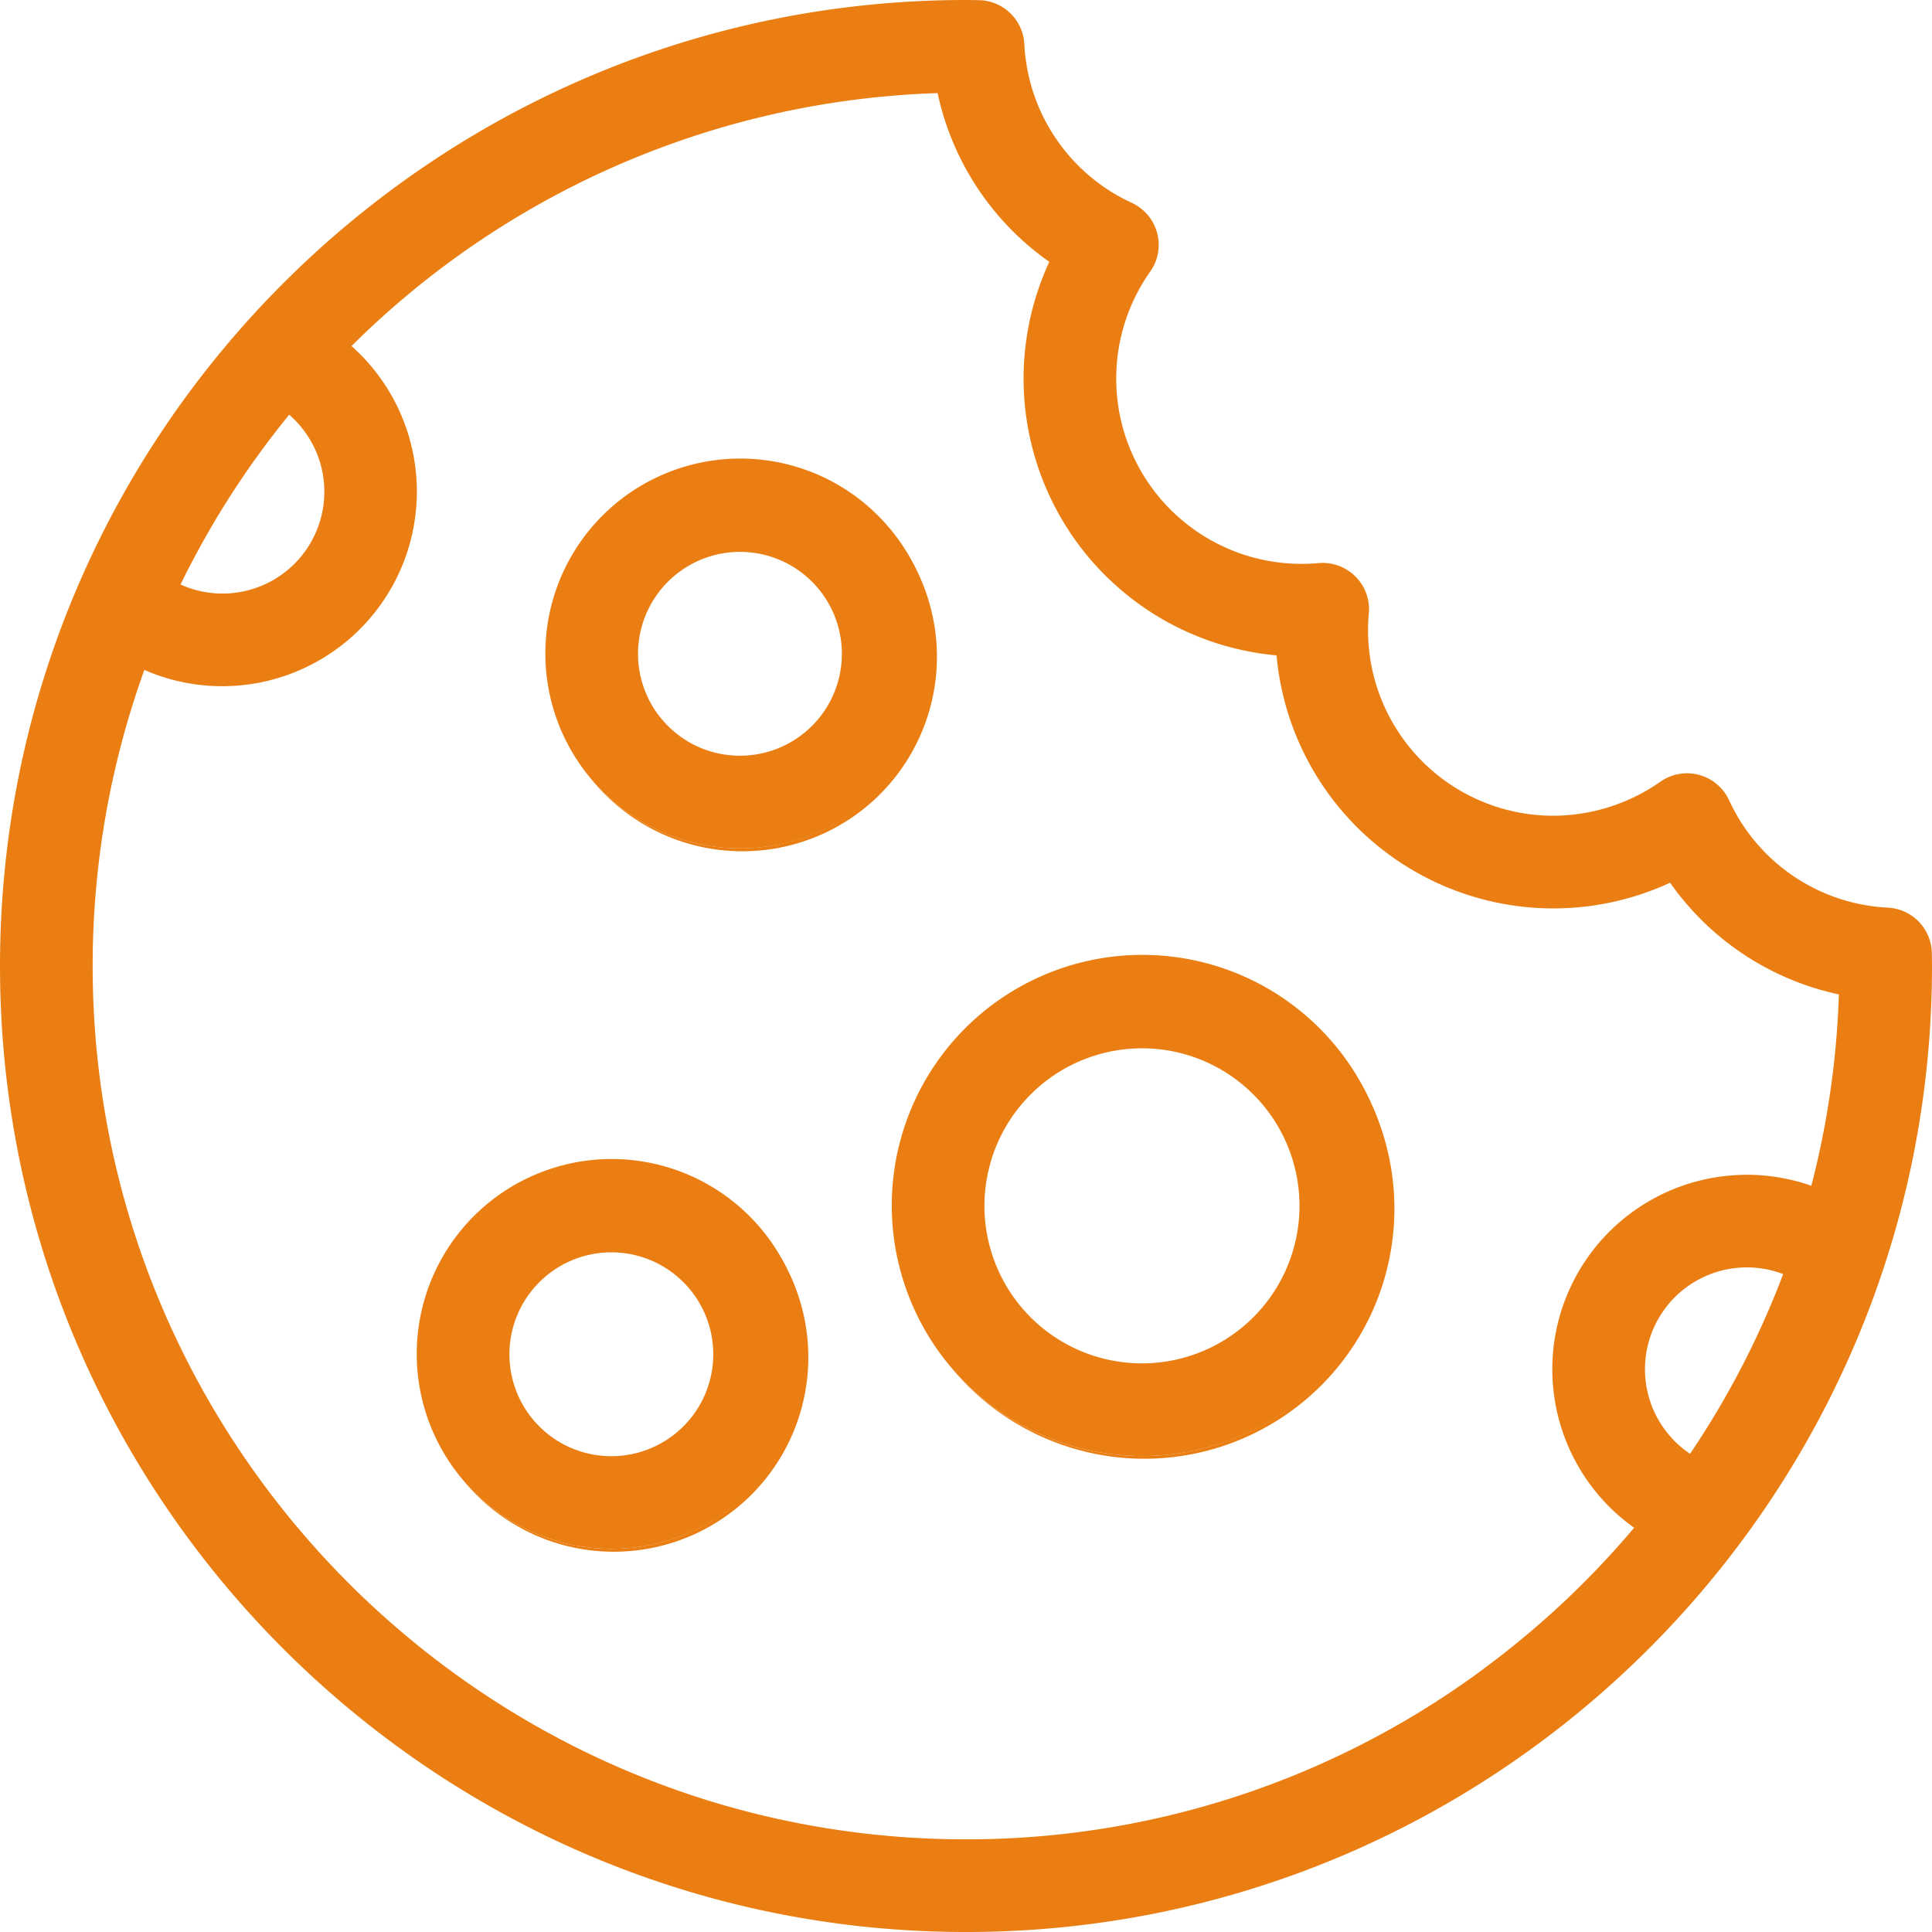<?xml version="1.0" encoding="UTF-8"?> <svg xmlns="http://www.w3.org/2000/svg" id="Capa_1" data-name="Capa 1" viewBox="0 0 416.99 416.992"><path d="M192.218,114.556a41.975,41.975,0,0,1-64.536,53.686,41.976,41.976,0,1,0,64.536-53.686Z" transform="translate(-0.001)" style="fill:#ea7e12"></path><path d="M173.948,292.295a41.975,41.975,0,0,1-74.024,27.131A41.976,41.976,0,1,0,164.46,265.74,41.806,41.806,0,0,1,173.948,292.295Z" transform="translate(-0.001)" style="fill:#ea7e12"></path><path d="M300.475,260.259a53.97,53.97,0,0,1-95.279,34.762,53.97,53.97,0,1,0,83.046-68.947A53.743,53.743,0,0,1,300.475,260.259Z" transform="translate(-0.001)" style="fill:#ea7e12"></path><path d="M159.706,183.111a42.069,42.069,0,1,0-32.024-14.869A42.047,42.047,0,0,0,159.706,183.111Zm0-64a22,22,0,1,1-22,22A22.025,22.025,0,0,1,159.706,119.111Z" transform="translate(-0.001)" style="fill:#ea7e12"></path><path d="M131.948,334.295a42.069,42.069,0,1,0-32.024-14.869A42.047,42.047,0,0,0,131.948,334.295Zm0-64a22,22,0,1,1-22,22A22.025,22.025,0,0,1,131.948,270.295Z" transform="translate(-0.001)" style="fill:#ea7e12"></path><path d="M416.97,206.596l-.013-.831a9.998,9.998,0,0,0-9.494-9.864,39.885,39.885,0,0,1-34.27-23.193,10,10,0,0,0-14.842-3.978,40.511,40.511,0,0,1-23.146,7.336,40.006,40.006,0,0,1-39.765-43.662,10.002,10.002,0,0,0-10.865-10.866c-1.195.109-2.411.164-3.614.164a39.995,39.995,0,0,1-32.707-63.08,10,10,0,0,0-3.976-14.842A39.884,39.884,0,0,1,221.089,9.526,10.001,10.001,0,0,0,211.231.034l-.816-.013C209.777.01,209.137,0,208.496,0,93.531,0,.001,93.531.001,208.496s93.53,208.496,208.495,208.496,208.495-93.531,208.495-208.496C416.991,207.861,416.981,207.229,416.97,206.596ZM62.414,89.515a21.98,21.98,0,0,1-23.448,36.642A189.034,189.034,0,0,1,62.414,89.515ZM364.768,313.781a21.985,21.985,0,0,1,12.276-40.234,21.855,21.855,0,0,1,7.825,1.444A188.138,188.138,0,0,1,364.768,313.781Zm26.18-57.855a42.057,42.057,0,0,0-12.695-2.354c-.403-.012-.806-.026-1.21-.026-.542,0-1.077.029-1.615.049a41.964,41.964,0,0,0-22.726,76.144,190.077,190.077,0,0,1-31.549,29.74c-.822.615-1.635,1.24-2.467,1.842a187.428,187.428,0,0,1-110.192,35.67C104.559,396.991,20,312.433,20,208.496a188.106,188.106,0,0,1,5.983-47.148q2.195-8.486,5.136-16.655c.012-.032.022-.065.034-.098.014.006.029.011.044.018A42.009,42.009,0,0,0,77.246,75.972c-.451-.437-.906-.869-1.377-1.286A187.9,187.9,0,0,1,202.371,20.097a59.752,59.752,0,0,0,24.107,36.418,59.974,59.974,0,0,0,49.047,84.938,59.991,59.991,0,0,0,84.938,49.068,59.759,59.759,0,0,0,36.427,24.102A187.697,187.697,0,0,1,390.948,255.926Z" transform="translate(-0.001)" style="fill:#ea7e12"></path><path d="M246.475,314.259a54.083,54.083,0,1,0-41.279-19.238A54.061,54.061,0,0,0,246.475,314.259Zm0-88a34,34,0,1,1-34,34A34.038,34.038,0,0,1,246.475,226.259Z" transform="translate(-0.001)" style="fill:#ea7e12"></path></svg> 